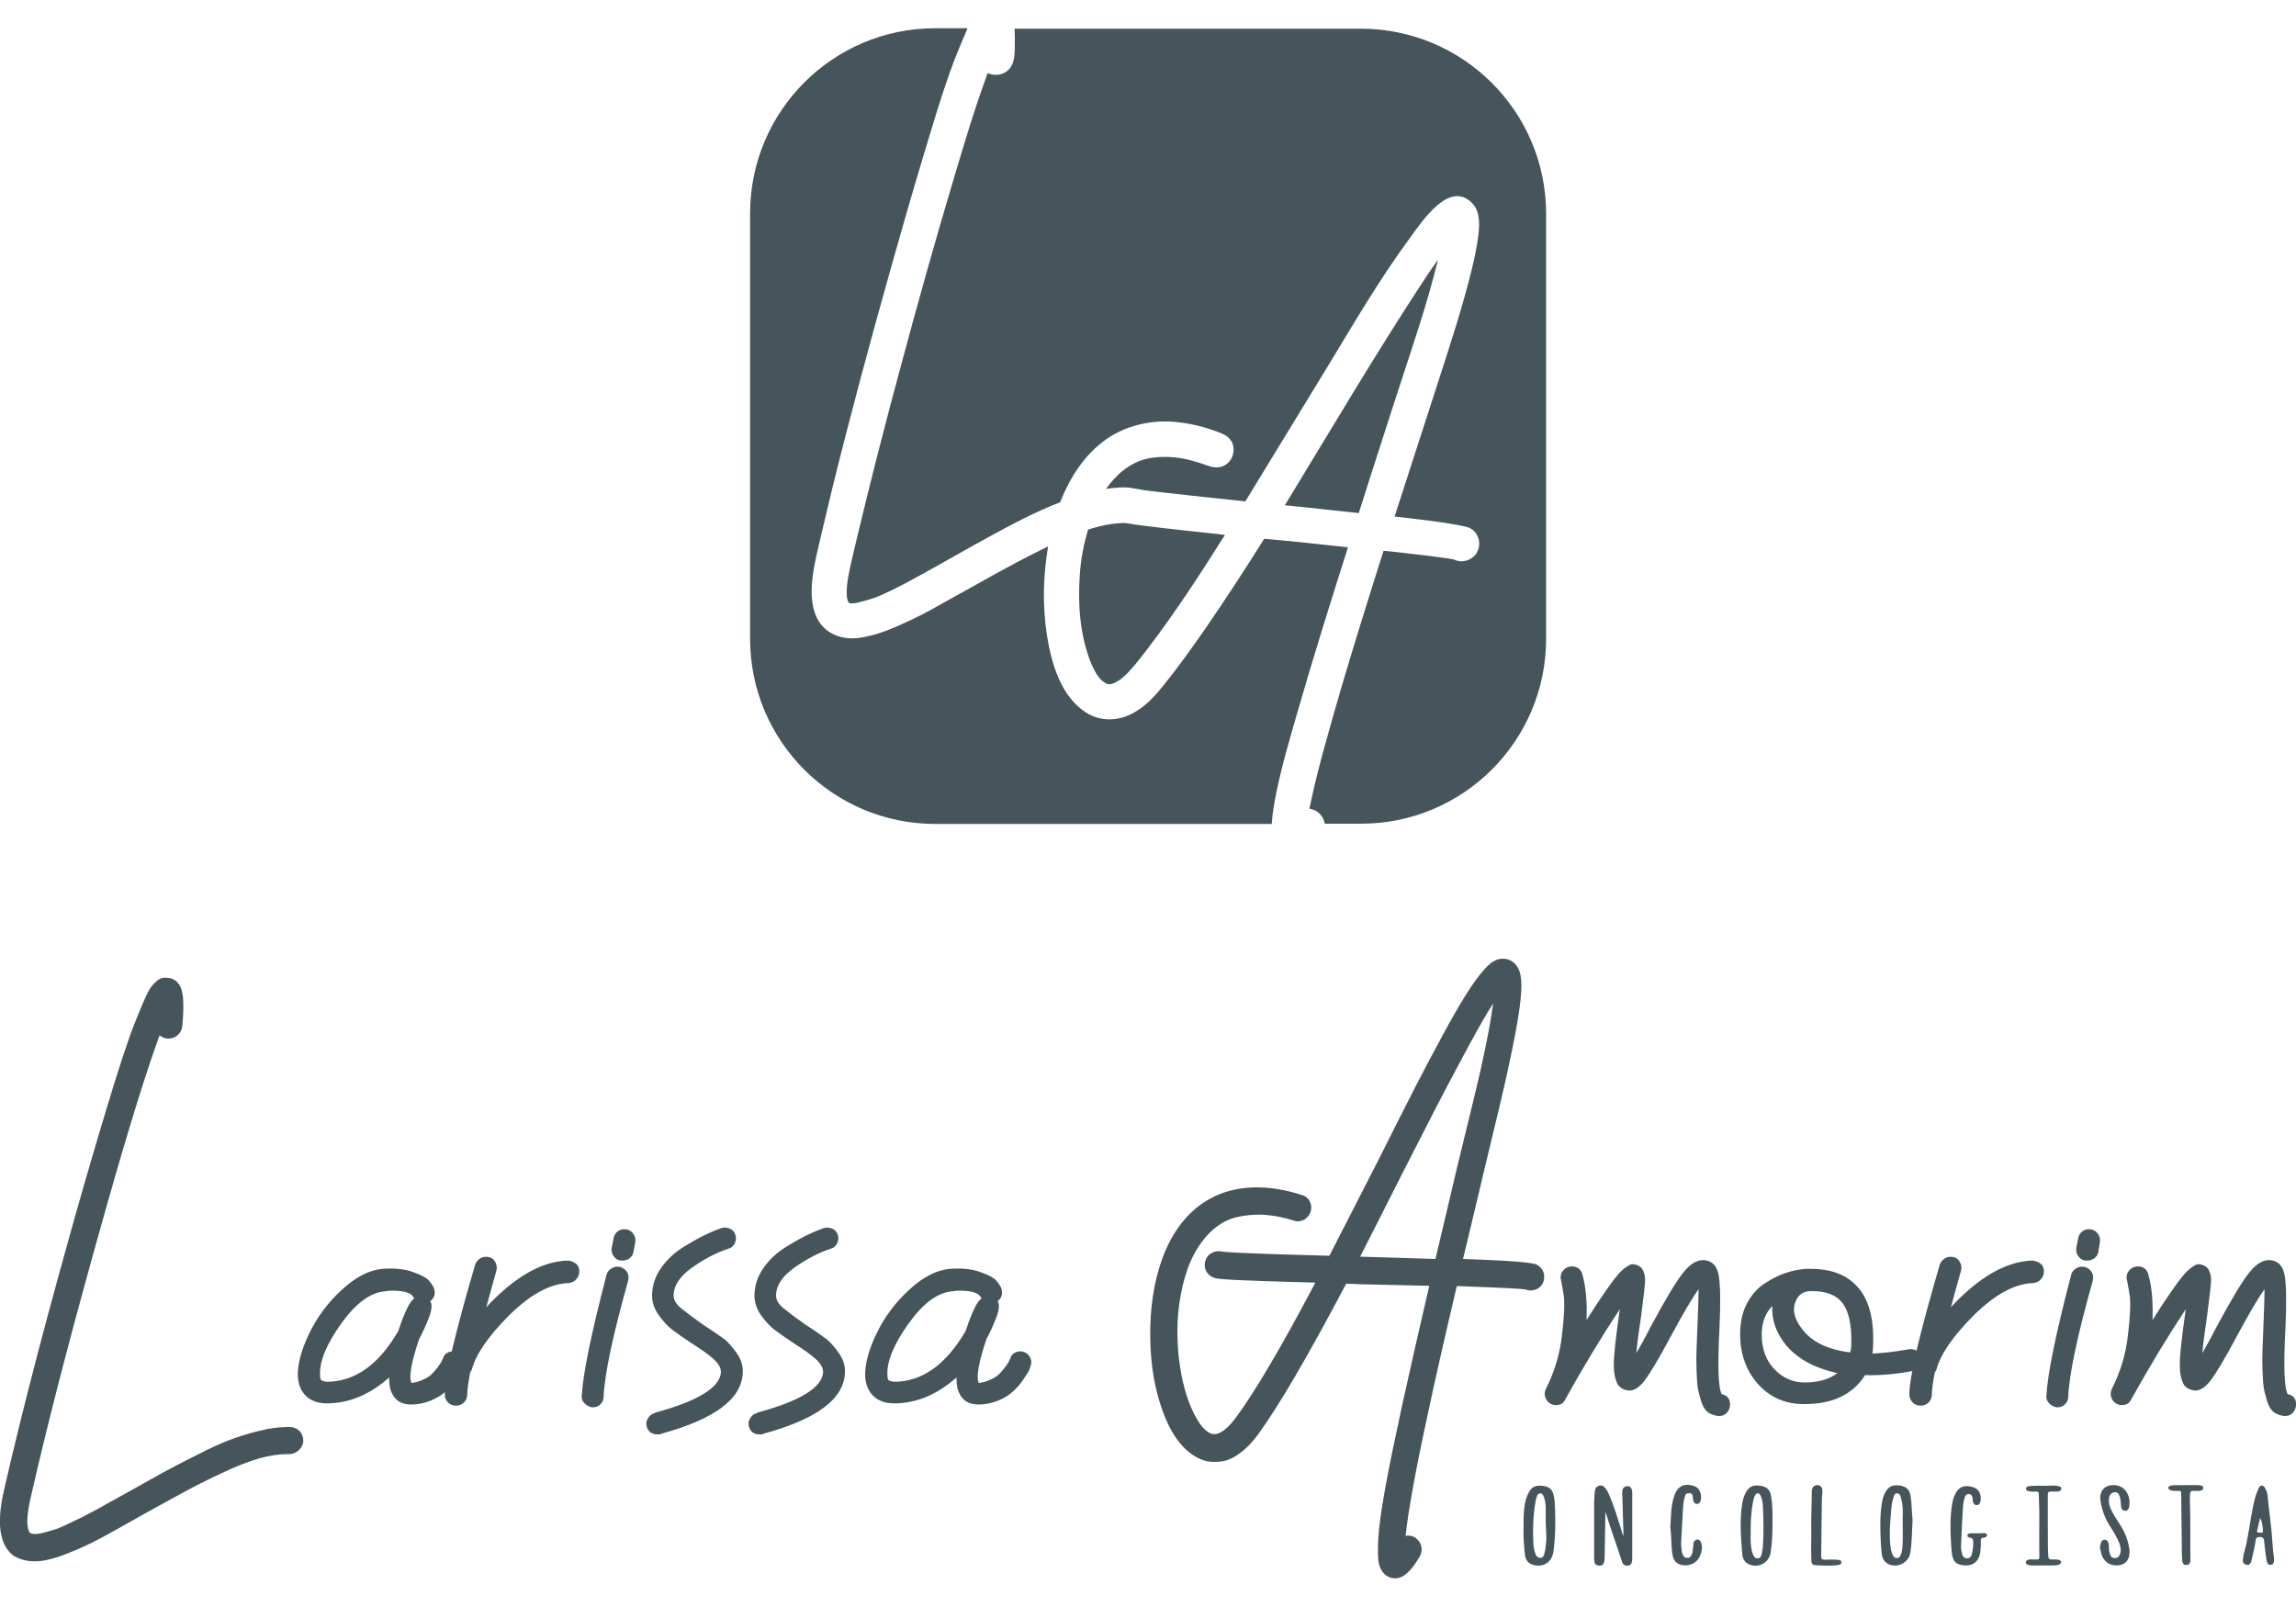 <?xml version="1.0" encoding="utf-8"?>
<!-- Generator: Adobe Illustrator 22.1.0, SVG Export Plug-In . SVG Version: 6.00 Build 0)  -->
<svg version="1.1" id="Camada_1" xmlns="http://www.w3.org/2000/svg" xmlns:xlink="http://www.w3.org/1999/xlink" x="0px" y="0px"
	 viewBox="0 0 1000 700" style="enable-background:new 0 0 1000 700;" xml:space="preserve">
<style type="text/css">
	.st0{fill:#46555C;}
</style>
<path class="st0" d="M478.6,295c-1.6-2-2.7-4.5-3.7-6.9c-4.6-11.9-5.5-25.1-4.6-37.7c0.4-6.7,1.7-13.3,3.6-19.7
	c5.2-1.7,10.4-2.8,15.9-2.9c-0.7,0-0.1,0,0.3,0c0.4,0.1,0.8,0.1,1.2,0.2c1,0.2,2.1,0.3,3.1,0.5c8.1,1.1,16.3,2,24.5,2.9
	c4.9,0.5,9.7,1,14.6,1.6c-10.6,16.9-21.5,33.6-33.6,49.5c-1,1.3-2.2,2.9-3.5,4.5c-1.2,1.5-2.4,3-3.7,4.4c-1.8,2.1-3.8,4.1-6.2,5.5
	c-0.9,0.5-1.4,0.7-2.3,1c-0.7,0.2-1,0.2-1.5,0.1c-0.9-0.2-1-0.2-1.9-0.9C480,296.6,479.2,295.8,478.6,295 M369.5,262.6
	C369.4,262.4,369.4,262.5,369.5,262.6 M618.6,140.4c2.6-8.3,5.1-16.8,7.2-25.3c0.2-0.6,0.3-1.2,0.4-1.9c-2.6,3.7-5.1,7.4-7.5,11.1
	c-20.5,31.4-39.6,63.8-59.1,95.8c10.7,1,21.5,2.3,32.2,3.4c3.4-10.7,6.8-21.5,10.3-32.2C607.5,174.3,613.2,157.4,618.6,140.4
	 M592.7,12.5H441.9c0.1,1.8,0.1,3.6,0.1,5.3c-0.1,3.7,0.3,8.5-1.9,11.6c-2.2,3.1-6.5,4.1-9.9,2.4c-5.6,15.1-10.2,30.6-14.8,46
	c-8.3,27.8-16.1,55.7-23.6,83.7c-6.5,24.1-12.7,48.3-18.5,72.6c-1.3,5.6-2.8,11.3-3.8,16.9c-0.5,2.6-0.8,5.2-0.7,7.8
	c0,1.4,0,1.2,0.3,2.4c0,0.1,0.2,0.6,0.3,0.9c0.1,0.1,0.2,0.3,0.3,0.5c0,0,0,0,0,0c-0.1,0,0.7,0.3,0,0c0.1,0,0.5,0.2,0.6,0.2
	c1.4,0.1,2.7-0.1,4-0.5c3.1-0.8,6.2-1.6,9.1-2.9c5.7-2.5,11.2-5.4,16.6-8.4c10.1-5.5,20-11.3,30.1-16.8
	c10.2-5.6,20.7-11.2,31.6-15.4C466,208,472.3,198,482,191.2c8.4-5.8,18.8-8.2,28.9-7.5c6.2,0.5,12.2,1.8,18,3.9c3,1.1,6,1.9,7.6,4.9
	c1.5,3,0.8,6.8-1.6,9.1c-2.8,2.6-6,2.3-9.3,1.1c-2.7-1-5.4-1.8-8.2-2.5c-5.6-1.3-11.7-1.6-17.4-0.5c-7.8,1.7-13.8,6.9-18.3,13.3
	c1-0.2,2-0.3,2.9-0.4c2.7-0.3,5.7-0.5,8.4,0c1.8,0.3,3.5,0.6,5.3,0.9c0.1,0,0.2,0,0.4,0.1c0.3,0,0.6,0.1,1,0.1
	c0.8,0.1,1.7,0.2,2.5,0.3c2,0.2,4,0.5,6,0.7c11.4,1.3,22.8,2.5,34.2,3.7c12-19.6,24-39.3,36-59c11.5-19,22.8-38.3,36-56.2
	c5-6.8,16.8-24.8,26.7-14.8c3.9,3.9,3.3,10.4,2.6,15.4c-0.6,4.3-1.5,8.6-2.5,12.8c-4.1,16.9-9.6,33.5-14.9,50
	c-6.3,19.5-12.6,38.9-18.9,58.4c7.4,0.8,14.8,1.7,22.2,2.8c2.5,0.4,5,0.8,7.4,1.3c1.3,0.3,2.9,0.6,4,1.4c0,0,0,0,0,0
	c0.3,0.2,0.6,0.4,0.8,0.6c2.6,2.5,3.2,6.3,1.5,9.5c-1.6,3-5.6,4.6-8.8,3.6c-0.9-0.3-1.1-0.5-2.4-0.7c-1.1-0.2-2.2-0.4-3.3-0.5
	c-2-0.3-2.2-0.3-4.4-0.6c-2.2-0.3-4.4-0.6-6.6-0.8c-5-0.6-10.1-1.2-15.2-1.7c-3.3,10.4-6.6,20.8-9.8,31.2c-5.6,18.1-11,36.2-16,54.5
	c-2,7.3-3.9,14.6-5.5,22c-0.3,1.6-0.7,3.2-1,4.7c0.3,0,0.7,0.1,1.1,0.2c3,0.8,5.1,3.4,5.6,6.3h15.8c44.5,0,80.6-36.1,80.6-80.6V93
	C673.3,48.5,637.2,12.5,592.7,12.5 M556,344.8c2.4-11.7,5.8-23.2,9.1-34.6c6.9-24,14.4-47.9,22-71.8c-12.2-1.3-24.3-2.7-36.5-3.7
	c-8.2,13.1-16.6,26-25.4,38.8c-5.9,8.5-11.9,16.9-18.4,25c-3.7,4.6-7.7,9-12.9,11.9c-6.4,3.7-14.3,4.1-20.7,0.1
	c-11.1-7-15.3-21.5-17.2-33.7c-2-12.8-1.7-26,0.5-38.8c-1.1,0.6-2.3,1.1-3.4,1.7c-13.2,6.5-26,13.9-38.8,21
	c-5.6,3.1-11.2,6.4-17,9.1c-7.4,3.5-15.3,7.1-23.5,8.1c-6.7,0.8-13.5-1.4-17.2-7.3c-3.1-5-3.4-11.5-2.9-17.3
	c0.7-7.2,2.6-14.3,4.2-21.3c1.6-6.7,3.2-13.4,4.8-20.1c7.7-31.2,16.1-62.3,24.8-93.3c4.6-16.4,9.3-32.8,14.2-49.1
	c4.4-14.5,8.6-29.2,14-43.4c1.4-3.6,2.9-7.2,4.4-10.7c0.4-1,0.9-2.1,1.3-3.1h-14.1c-44.5,0-80.6,36.1-80.6,80.6v185.4
	c0,44.5,36.1,80.6,80.6,80.6h146.6C554.2,354.2,555,349.5,556,344.8 M201.7,595.2c0.5-1.2,0.5-2.4,0-3.6c-0.5-1.2-1.4-2.1-2.6-2.6
	c-1.2-0.5-2.4-0.5-3.7,0c-1.3,0.5-2.1,1.4-2.4,2.6c-0.2,0.3-0.4,0.8-0.6,1.3c-0.3,0.5-0.8,1.4-1.7,2.6c-0.9,1.2-1.8,2.2-2.7,3.1
	c-0.9,0.9-2.2,1.7-3.8,2.4c-1.6,0.8-3.3,1.2-5,1.4c-1.2-2.6-0.1-8.9,3.3-19c1.7-3.2,3.2-6.5,4.4-9.7c1.2-3.2,1.4-5.6,0.5-6.9
	c1.9-1.5,2.4-3.5,1.5-5.9c-0.5-1-1.2-2.1-2.2-3.2c-0.9-1.1-3.2-2.3-6.8-3.6c-3.6-1.3-8-1.8-13.3-1.4c-5.8,0.5-11.8,3.6-17.8,9.2
	c-6.1,5.6-10.8,12-14.2,19.1c-3.4,7.1-5,13.2-4.9,18.3c0.2,3.8,1.4,6.7,3.6,8.8c2.2,2.1,5.2,3.2,9,3.2c9.7,0,18.8-3.8,27.2-11.3
	c0,2.1,0.2,3.8,0.5,5.1c1.4,4.5,4.4,6.7,9,6.7c3.1,0,5.9-0.6,8.6-1.7c2.6-1.1,4.8-2.4,6.4-3.9c1.6-1.4,3.1-3.1,4.4-5
	c1.3-1.9,2.1-3.2,2.6-4C201.3,596.7,201.6,595.9,201.7,595.2 M142.2,601.9c-1-0.2-1.8-0.4-2.2-0.6c-0.4-0.3-0.6-1.1-0.6-2.4
	c-0.3-5.8,2.7-13.2,9.1-22.2c6.4-9,12.8-13.7,19.1-14.2c1-0.2,2.1-0.3,3.1-0.3c5.1,0,8.2,0.9,9.2,2.6c0.2,0.2,0.3,0.4,0.5,0.8
	c-1.9,1.2-4.2,5.9-6.9,14.1C165,594.5,154.5,601.9,142.2,601.9 M246.9,549.1c-11.3,0.5-23,7.3-35.1,20.3c1.5-5.6,3-10.9,4.4-15.9
	c0.3-1.2,0.2-2.4-0.4-3.6c-0.6-1.2-1.5-2-2.8-2.3c-1.3-0.3-2.5-0.2-3.6,0.4c-1.1,0.6-1.9,1.5-2.4,2.7c-8.9,30.3-13.3,49.2-13.3,56.7
	c0,1.4,0.5,2.5,1.4,3.5c0.9,0.9,2.1,1.4,3.5,1.4c1.4,0,2.5-0.5,3.5-1.4c0.9-0.9,1.4-2.1,1.4-3.5c0-1.7,0.4-5,1.3-9.7l0.3-0.3
	c0-0.2,0.1-0.3,0.3-0.5c1.7-6.8,7.2-14.8,16.4-24c9.2-9.1,17.9-13.8,25.9-14c1.4-0.2,2.5-0.7,3.3-1.7c0.9-0.9,1.3-2.1,1.3-3.5
	c0-1.4-0.5-2.5-1.5-3.3C249.5,549.5,248.3,549.1,246.9,549.1 M273.6,557.8c0.3-1.4,0.2-2.6-0.5-3.7c-0.7-1.1-1.7-1.8-2.9-2.2
	c-1.3-0.3-2.5-0.2-3.7,0.5c-1.2,0.7-2,1.6-2.3,2.8c-6.7,25.7-10.3,43.2-10.8,52.6c-0.2,1.4,0.2,2.5,1.2,3.5c0.9,0.9,2,1.5,3.2,1.7
	h0.5c1.2,0,2.3-0.4,3.2-1.3c0.9-0.9,1.4-2,1.4-3.3C263.3,598.6,266.9,581.7,273.6,557.8 M276.7,541.1c0.2-1.4-0.1-2.6-0.9-3.7
	c-0.8-1.1-1.8-1.8-3.2-1.9c-1.4-0.2-2.6,0.1-3.6,0.9c-1,0.8-1.6,1.8-1.8,3.2l-0.8,4.1c-0.2,1.2,0.1,2.4,0.9,3.5
	c0.8,1.1,1.8,1.8,3.2,1.9h0.8c1,0,2-0.3,2.9-1c0.9-0.7,1.5-1.6,1.7-2.8L276.7,541.1 M306.2,577c-4.1-2.9-7.3-5.3-9.5-7.1
	c-2.2-1.8-3.3-3.6-3.3-5.5c0-4.4,2.7-8.5,8.1-12.3c5.4-3.8,10.6-6.5,15.8-8.2c1.2-0.3,2.1-1.1,2.7-2.3c0.6-1.2,0.7-2.4,0.3-3.7
	c-0.4-1.3-1.2-2.2-2.4-2.7c-1.2-0.5-2.4-0.6-3.6-0.3c-1.9,0.7-4,1.5-6.3,2.6c-2.3,1-5.6,2.8-9.7,5.3c-4.2,2.5-7.6,5.6-10.3,9.4
	c-2.7,3.8-4,7.9-4,12.3c0,2.9,1,5.7,3,8.5c2,2.7,3.9,4.8,5.9,6.3c2,1.5,4.7,3.4,8.3,5.8c4.3,2.7,7.5,5,9.6,6.9
	c2.1,1.9,3.2,3.8,3.2,5.6c-0.3,6.7-9.8,12.6-28.5,17.7l-0.5,0.3c-1.2,0.3-2.1,1.1-2.8,2.2c-0.7,1.1-0.9,2.4-0.5,3.7
	c0.7,2.2,2.2,3.3,4.6,3.3h1.3l0.5-0.3c23.1-6.3,34.9-15.1,35.4-26.4c0.2-3.1-0.7-6-2.7-8.8c-2-2.8-3.9-5-5.9-6.4
	C312.8,581.4,309.9,579.4,306.2,577 M350.8,577c-4.1-2.9-7.3-5.3-9.5-7.1c-2.2-1.8-3.3-3.6-3.3-5.5c0-4.4,2.7-8.5,8.1-12.3
	c5.4-3.8,10.6-6.5,15.8-8.2c1.2-0.3,2.1-1.1,2.7-2.3c0.6-1.2,0.7-2.4,0.3-3.7c-0.4-1.3-1.2-2.2-2.4-2.7c-1.2-0.5-2.4-0.6-3.6-0.3
	c-1.9,0.7-4,1.5-6.3,2.6c-2.3,1-5.6,2.8-9.7,5.3c-4.2,2.5-7.6,5.6-10.3,9.4c-2.7,3.8-4,7.9-4,12.3c0,2.9,1,5.7,2.9,8.5
	c2,2.7,3.9,4.8,5.9,6.3c2,1.5,4.7,3.4,8.3,5.8c4.3,2.7,7.5,5,9.6,6.9c2.1,1.9,3.2,3.8,3.2,5.6c-0.3,6.7-9.8,12.6-28.5,17.7l-0.5,0.3
	c-1.2,0.3-2.1,1.1-2.8,2.2c-0.7,1.1-0.9,2.4-0.5,3.7c0.7,2.2,2.2,3.3,4.6,3.3h1.3l0.5-0.3c23.1-6.3,34.9-15.1,35.4-26.4
	c0.2-3.1-0.7-6-2.7-8.8c-2-2.8-3.9-5-5.9-6.4C357.4,581.4,354.6,579.4,350.8,577 M448.8,595.2c0.5-1.2,0.5-2.4,0-3.6
	c-0.5-1.2-1.4-2.1-2.6-2.6c-1.2-0.5-2.4-0.5-3.7,0c-1.3,0.5-2.1,1.4-2.4,2.6c-0.2,0.3-0.4,0.8-0.6,1.3c-0.3,0.5-0.8,1.4-1.7,2.6
	c-0.9,1.2-1.8,2.2-2.7,3.1c-0.9,0.9-2.2,1.7-3.8,2.4c-1.6,0.8-3.3,1.2-5,1.4c-1.2-2.6-0.1-8.9,3.3-19c1.7-3.2,3.2-6.5,4.4-9.7
	c1.2-3.2,1.4-5.6,0.5-6.9c1.9-1.5,2.4-3.5,1.5-5.9c-0.5-1-1.2-2.1-2.2-3.2c-0.9-1.1-3.2-2.3-6.8-3.6c-3.6-1.3-8-1.8-13.3-1.4
	c-5.8,0.5-11.8,3.6-17.8,9.2c-6.1,5.6-10.8,12-14.2,19.1c-3.4,7.1-5,13.2-4.9,18.3c0.2,3.8,1.4,6.7,3.6,8.8c2.2,2.1,5.2,3.2,9,3.2
	c9.7,0,18.8-3.8,27.2-11.3c0,2.1,0.2,3.8,0.5,5.1c1.4,4.5,4.4,6.7,9,6.7c3.1,0,5.9-0.6,8.6-1.7c2.7-1.1,4.8-2.4,6.4-3.9
	c1.6-1.4,3.1-3.1,4.4-5c1.3-1.9,2.1-3.2,2.6-4C448.3,596.7,448.6,595.9,448.8,595.2 M389.3,601.9c-1-0.2-1.8-0.4-2.2-0.6
	c-0.4-0.3-0.6-1.1-0.6-2.4c-0.3-5.8,2.7-13.2,9.1-22.2c6.4-9,12.8-13.7,19.1-14.2c1-0.2,2.1-0.3,3.1-0.3c5.1,0,8.2,0.9,9.2,2.6
	c0.2,0.2,0.3,0.4,0.5,0.8c-1.9,1.2-4.2,5.9-6.9,14.1C412,594.5,401.6,601.9,389.3,601.9 M607.7,687.5c3.5,0,6.9-3,10.7-9.6
	c0.8-1.4,1-3,0.6-4.5c-0.4-1.5-1.3-2.7-2.6-3.6c-0.9-0.6-1.9-0.9-3-0.9c-0.4,0-0.8,0-1.2,0.1c1.1-10.6,4.3-28.4,9.7-53.2
	c3.2-15.2,7.5-33.9,12.6-55.6c22.2,0.8,28.4,1.2,30,1.5c0.7,0.3,1.4,0.4,2.1,0.4c2,0,3.7-0.8,4.9-2.4l0.1-0.1
	c0.8-1.2,1.1-2.7,0.9-4.2c-0.2-1.7-1.1-3.1-2.5-4.1c-1.1-0.8-2.7-1.9-32.8-2.9c2.3-9.5,5.3-22,9-37.7c5.5-22.6,8.8-36.7,10.2-43.1
	c3.2-14.4,5.2-25.4,5.9-32.6c0.5-4.4,0.4-7.9-0.1-10.5c-0.9-4.1-3.3-5.8-5.2-6.5c-0.8-0.3-1.6-0.4-2.4-0.4c-1.3,0-2.6,0.3-3.8,1
	c-1.8,0.9-3.7,2.8-6.2,5.9c-2.2,2.8-4.5,6.1-6.8,9.9c-2.4,3.8-5.6,9.4-9.5,16.6c-3.9,7.2-8,14.9-12.1,22.9
	c-4.1,8.1-9.5,18.6-15.8,31.3l-21.4,41.8c-38.2-1-46-1.6-47.2-1.9l-0.1,0l-0.1,0c-0.3,0-0.6-0.1-0.8-0.1c-1.1,0-2.2,0.3-3.2,0.9
	c-1.5,0.8-2.4,2.2-2.8,3.9c-0.3,1.6,0,3.2,0.9,4.5c0.9,1.3,2.2,2.1,3.8,2.5c1.8,0.4,8.2,1,43.4,1.9c-14.7,27.8-26.3,47.6-34.7,58.9
	c-3.5,4.7-6.7,7.1-9.3,7.1c-0.8,0-1.6-0.2-2.4-0.7c-1.7-1-3.4-2.8-4.9-5.4c-1.7-2.8-3.3-6.2-4.6-10.2c-1.3-4-2.4-8.5-3.1-13.5
	c-0.8-5-1.1-10.2-1.1-15.3c0-5.1,0.5-10.5,1.5-15.8c1-5.3,2.4-10.2,4.3-14.5c2.5-5.5,5.6-9.9,9.2-13.2c3.5-3.2,7.3-5.2,11.3-6
	c3.1-0.7,6.2-1,9.1-1c1,0,2,0,3,0.1c3.9,0.3,7.9,1.1,12,2.4c0.7,0.2,1.3,0.4,2,0.4c1,0,1.9-0.3,2.8-0.7c1.4-0.8,2.3-2,2.8-3.4
	c0.5-1.5,0.4-3.1-0.3-4.5c-0.7-1.5-2-2.5-3.6-2.9c-6.9-2.2-13.4-3.3-19.5-3.3c-5.8,0-11.3,1-16.3,3c-10.3,4.2-18.1,12.3-23.4,24.3
	c-4.1,9.5-6.4,20.8-6.7,33.4c-0.3,12.7,1.2,24.4,4.7,34.8c3.6,10.8,8.6,18.1,15,21.8c1.6,0.9,3.2,1.6,4.9,2c1,0.2,2.1,0.3,3.3,0.3
	c0.9,0,2-0.1,3-0.2c2.6-0.3,5.3-1.5,8.1-3.6c2.7-1.9,5.3-4.6,7.9-8.1c9.1-12.5,22-34.6,38.4-65.7c2.1,0,4,0.1,5.8,0.2
	c12.7,0.3,22.9,0.5,30.4,0.7c-4.7,20.3-8.7,37.8-11.8,52c-3.2,14.9-5.8,27.1-7.4,36.3c-1.7,9.2-2.7,16.5-3,21.8
	c-0.3,5.6-0.2,9.2,0.4,11.4c0.9,3.3,2.9,4.8,4.4,5.4C605.9,687.4,606.8,687.5,607.7,687.5 M592.4,547.4c4.5-8.9,10.8-21.2,18.6-36.7
	c5.8-11.3,10.3-20.1,13.5-26.4c3.2-6.3,7.3-14,12.1-23c4.8-9,8.8-16.2,11.9-21.3c0.6-1,1.3-2,1.8-2.9c-0.8,6.6-2.6,16.1-5.3,28.3
	c-1.4,6.3-4.8,20.3-10.3,42.8c-3.4,14.4-6.6,27.9-9.5,40.2C616.7,548.1,605.7,547.8,592.4,547.4 M749.9,607.3
	c-1.5-2.4-1.9-12-1-28.7c0.5-10.9,0.4-18.6-0.3-22.8c-0.7-4.3-2.8-6.6-6.4-6.9c-3.1-0.2-6.2,1.7-9.2,5.6
	c-3.1,3.9-7.7,11.6-13.9,23.1c-2.7,5.3-4.9,9.2-6.4,11.8c0.3-3.6,1-9.1,2.1-16.4c1-7.7,1.6-12.7,1.7-14.9c0.1-2.2-0.4-4.1-1.4-5.6
	c-0.9-1-2.1-1.6-3.6-1.8c-0.5,0-0.9,0-1.3,0.1c-0.3,0.1-1.1,0.5-2.2,1.3c-1.1,0.8-2.4,2-3.7,3.6c-1.4,1.6-3.2,4.1-5.5,7.4
	c-2.3,3.3-4.9,7.3-7.8,11.9c0.3-7.9-0.3-14.5-1.8-19.8c-0.3-1.4-1.1-2.4-2.2-3c-1.1-0.6-2.3-0.7-3.6-0.4c-1.3,0.3-2.3,1.1-3,2.2
	c-0.7,1.1-0.9,2.4-0.5,3.7c0.3,1.4,0.7,3.6,1.2,6.8c0.4,3.2,0.2,8.9-0.8,17.1c-0.9,8.2-3.3,16.1-7.1,23.6c-0.5,1.2-0.6,2.4-0.1,3.6
	c0.4,1.2,1.2,2.1,2.3,2.7c1.1,0.6,2.3,0.7,3.6,0.4c1.3-0.3,2.2-1.1,2.7-2.3c8.2-14.7,16.2-27.9,23.9-39.5c-0.2,0.5-0.3,1-0.3,1.5
	c-1.5,10.8-2.4,18.2-2.4,22.3c-0.1,4.1,0.6,7.3,1.9,9.5c1.2,1.4,2.7,2.1,4.4,2.3c2.4,0.2,4.8-1.3,7.2-4.5c2.4-3.2,6.2-9.5,11.3-19.1
	c5.6-10.4,9.7-17.3,12.1-20.5c0,3.1-0.2,8.6-0.5,16.4c-0.2,4.4-0.3,7.8-0.4,10c-0.1,2.2-0.1,5.1,0,8.7c0.1,3.6,0.3,6.3,0.6,8.1
	c0.3,1.8,0.9,3.7,1.5,5.8c0.7,2.1,1.6,3.6,2.8,4.5c1.2,0.9,2.7,1.5,4.6,1.7h0.3c1.4,0,2.5-0.4,3.3-1.3c0.9-0.9,1.4-2,1.5-3.3
	C753.6,609.4,752.4,607.8,749.9,607.3 M830.9,587.8c-5.5,1-10.6,1.6-15.4,1.8c0.2-1,0.3-2.1,0.3-3.3c0.5-12-1.9-20.7-7.2-26.2
	c-4.5-4.8-10.9-7.3-19.5-7.4h-1.5h-1c-2.9,0.2-5.9,0.8-8.9,1.8c-3,1-6.1,2.6-9.2,4.6c-3.2,2.1-5.7,5-7.7,8.8
	c-2,3.8-2.9,8.3-2.9,13.2c0,8.7,2.6,15.9,7.7,21.7c5.1,5.7,11.6,8.7,19.5,8.8h1c12.1,0,20.9-4.2,26.2-12.6
	c6.3,0.2,13.3-0.4,20.8-1.8c1.2-0.3,2.2-1.1,2.9-2.2c0.8-1.1,1-2.3,0.8-3.6c-0.3-1.3-0.9-2.3-2.1-3.1
	C833.5,587.7,832.3,587.5,830.9,587.8 M785.3,602.2c-4.8-0.2-9-2.1-12.6-5.9c-3.6-3.8-5.4-8.8-5.4-15.1c0-5,1.5-9.1,4.6-12.3
	c-0.3,5.6,1.4,10.9,5.1,15.9c5.1,6.7,12.9,11.1,23.3,13.3C796.5,601,791.4,602.3,785.3,602.2 M806.3,586c0,1.2-0.2,2.2-0.5,3.1
	c-9.7-1.2-16.8-4.6-21-10.3c-3.6-4.6-4.4-8.9-2.3-12.8c1.2-2.4,3.3-3.6,6.4-3.6h0.3c5.8,0,10,1.5,12.6,4.4
	C805.1,570.4,806.6,576.8,806.3,586 M884.8,549.1c-11.3,0.5-23,7.3-35.1,20.3c1.5-5.6,3-10.9,4.4-15.9c0.3-1.2,0.2-2.4-0.4-3.6
	c-0.6-1.2-1.5-2-2.8-2.3c-1.3-0.3-2.5-0.2-3.6,0.4c-1.1,0.6-1.9,1.5-2.4,2.7c-8.9,30.3-13.3,49.2-13.3,56.7c0,1.4,0.5,2.5,1.4,3.5
	c0.9,0.9,2.1,1.4,3.5,1.4c1.4,0,2.5-0.5,3.5-1.4c0.9-0.9,1.4-2.1,1.4-3.5c0-1.7,0.4-5,1.3-9.7l0.3-0.3c0-0.2,0.1-0.3,0.3-0.5
	c1.7-6.8,7.2-14.8,16.4-24c9.2-9.1,17.9-13.8,25.9-14c1.4-0.2,2.5-0.7,3.3-1.7c0.9-0.9,1.3-2.1,1.3-3.5c0-1.4-0.5-2.5-1.5-3.3
	C887.4,549.5,886.2,549.1,884.8,549.1 M911.5,557.8c0.3-1.4,0.2-2.6-0.5-3.7c-0.7-1.1-1.7-1.8-2.9-2.2c-1.3-0.3-2.5-0.2-3.7,0.5
	c-1.2,0.7-2,1.6-2.3,2.8c-6.7,25.7-10.3,43.2-10.8,52.6c-0.2,1.4,0.2,2.5,1.2,3.5c0.9,0.9,2,1.5,3.2,1.7h0.5c1.2,0,2.3-0.4,3.2-1.3
	c0.9-0.9,1.4-2,1.4-3.3C901.2,598.6,904.8,581.7,911.5,557.8 M914.6,541.1c0.2-1.4-0.1-2.6-0.9-3.7c-0.8-1.1-1.8-1.8-3.2-1.9
	c-1.4-0.2-2.6,0.1-3.6,0.9c-1,0.8-1.6,1.8-1.8,3.2l-0.8,4.1c-0.2,1.2,0.1,2.4,0.9,3.5c0.8,1.1,1.8,1.8,3.2,1.9h0.8c1,0,2-0.3,3-1
	c0.9-0.7,1.5-1.6,1.7-2.8L914.6,541.1 M996.4,607.3c-1.5-2.4-1.9-12-1-28.7c0.5-10.9,0.4-18.6-0.3-22.8c-0.7-4.3-2.8-6.6-6.4-6.9
	c-3.1-0.2-6.2,1.7-9.2,5.6c-3.1,3.9-7.7,11.6-13.9,23.1c-2.7,5.3-4.9,9.2-6.4,11.8c0.3-3.6,1-9.1,2.1-16.4c1-7.7,1.6-12.7,1.7-14.9
	c0.1-2.2-0.4-4.1-1.4-5.6c-0.9-1-2.1-1.6-3.6-1.8c-0.5,0-0.9,0-1.3,0.1c-0.3,0.1-1.1,0.5-2.2,1.3c-1.1,0.8-2.4,2-3.7,3.6
	c-1.4,1.6-3.2,4.1-5.5,7.4c-2.3,3.3-4.9,7.3-7.8,11.9c0.3-7.9-0.3-14.5-1.8-19.8c-0.3-1.4-1.1-2.4-2.2-3c-1.1-0.6-2.3-0.7-3.6-0.4
	c-1.3,0.3-2.3,1.1-3,2.2c-0.7,1.1-0.9,2.4-0.5,3.7c0.3,1.4,0.7,3.6,1.2,6.8c0.4,3.2,0.2,8.9-0.8,17.1c-0.9,8.2-3.3,16.1-7.1,23.6
	c-0.5,1.2-0.6,2.4-0.1,3.6c0.4,1.2,1.2,2.1,2.3,2.7c1.1,0.6,2.3,0.7,3.6,0.4c1.3-0.3,2.2-1.1,2.7-2.3c8.2-14.7,16.2-27.9,23.9-39.5
	c-0.2,0.5-0.3,1-0.3,1.5c-1.5,10.8-2.4,18.2-2.4,22.3c-0.1,4.1,0.6,7.3,1.9,9.5c1.2,1.4,2.7,2.1,4.4,2.3c2.4,0.2,4.8-1.3,7.2-4.5
	c2.4-3.2,6.2-9.5,11.3-19.1c5.6-10.4,9.7-17.3,12.1-20.5c0,3.1-0.2,8.6-0.5,16.4c-0.2,4.4-0.3,7.8-0.4,10c-0.1,2.2-0.1,5.1,0,8.7
	c0.1,3.6,0.3,6.3,0.6,8.1c0.3,1.8,0.9,3.7,1.5,5.8c0.7,2.1,1.6,3.6,2.8,4.5c1.2,0.9,2.7,1.5,4.6,1.7h0.3c1.4,0,2.5-0.4,3.3-1.3
	c0.9-0.9,1.4-2,1.5-3.3C1000.2,609.4,999,607.8,996.4,607.3 M15.1,680.1c3.8,0,8.5-1.1,14.2-3.4c5.4-2.1,10.3-4.4,14.6-6.7
	c4.2-2.3,10.6-5.8,19-10.6c7.4-4.1,13.2-7.3,17.5-9.6c4.2-2.3,9.5-5,15.9-8c6.3-3,11.9-5.2,16.8-6.6c4.4-1.2,8.4-1.8,12-1.8
	c0.3,0,0.6,0,0.9,0c1,0,2-0.3,2.9-0.8c0.9-0.5,1.6-1.2,2.2-2c0.6-1,1-2,1-3.1c0-1.6-0.6-3.1-1.7-4.2c-1.1-1.1-2.6-1.7-4.1-1.7h0
	c-0.4,0-0.7,0-1.1,0c-3.6,0-7.7,0.5-12,1.6c-4.7,1.1-9.1,2.5-13.1,4c-4,1.5-8.9,3.8-14.8,6.8c-5.8,2.9-10.4,5.3-13.7,7.1
	c-3.3,1.8-8.1,4.5-14.3,8c-3.2,1.8-5.7,3.2-7.4,4.1c-1.7,0.9-4,2.2-7,3.9c-3,1.6-5.4,2.9-7.2,3.8c-1.8,0.9-3.9,1.9-6.5,3.1
	c-2.4,1.2-4.4,2-5.9,2.4c-1.6,0.5-3.3,1-5,1.4c-1.2,0.3-2.2,0.4-3,0.4c-0.2,0-0.3,0-0.5,0c-0.7-0.1-1.3-0.2-1.6-0.4
	c-0.5-0.4-2.8-2.9,0.3-16c7.8-34.5,19-77.2,33.1-127c9.6-33.9,17.3-58.6,22.9-73.8c1,0.8,2.2,1.3,3.5,1.4c0.1,0,0.3,0,0.4,0
	c1.4,0,2.8-0.5,3.9-1.4c1.2-1,1.9-2.4,2.1-4c0.6-6.3,0.6-10.9,0.1-14c-0.9-5.6-4.2-6.8-6-7c-0.7-0.1-1.2-0.1-1.7-0.1
	c-0.3,0-0.6,0-0.9,0.1c-1.1,0.1-2.2,0.8-3.8,2.4c-1.3,1.3-2.4,3.1-3.5,5.5c-1,2.1-2.3,5.3-4.1,9.7c-1.8,4.3-3.7,9.7-5.8,16
	c-2.1,6.3-4.6,14.4-7.5,24c-2.9,9.6-6.2,20.7-9.8,33.2c-14.7,51.5-26.4,96-34.7,132.5c-3.3,14.4-1.9,23.7,4.2,28.4
	C8.5,679.2,11.5,680.1,15.1,680.1 M706.8,668.6c-0.2-0.6-0.3-1.1-0.5-1.7c-1.7-5.5-3.4-11.1-5.7-16.3c-0.4-0.9-0.9-1.8-1.5-2.5
	c-0.8-0.9-1.6-1.3-2.8-0.9c-1.1,0.4-1.6,1.2-1.7,2.4c-0.1,1.6-0.3,3.2-0.3,4.9c0,8,0,16.1,0,24.1c0,0.5,0,0.9,0.1,1.4
	c0.1,1.3,0.8,1.9,2,2c1.2,0.1,2.1-0.5,2.3-1.8c0.1-0.6,0.2-1.3,0.2-2c0.1-6.3,0.2-12.6,0.3-18.8c0-0.2,0-0.4,0-0.8
	c0.2,0.4,0.2,0.5,0.3,0.7c2.1,7,4.7,13.9,6.9,20.8c0.2,0.7,0.5,1.4,1.3,1.7c1.9,0.7,3.2-0.3,3.2-2.6c0-9.6,0-19.3,0-28.9
	c0-0.4,0-0.8-0.1-1.1c-0.2-1.2-1-1.9-2.1-1.8c-1.2,0-2,0.8-2.1,2c-0.1,0.9-0.1,1.7,0,2.6c0.2,5.6,0.3,11.2,0.5,16.8
	C706.9,668.6,706.9,668.6,706.8,668.6z M664.1,676.6c0.2,2.2,0.9,4.1,3.2,4.9c4.7,1.6,8.7-0.9,9.3-5.8c0.8-6,0.9-12,0.7-18
	c-0.1-2.1-0.1-4.2-0.6-6.3c-0.6-2.5-1.8-3.7-4.4-4.1c-3.2-0.5-5,0.2-6.3,2.5c-0.8,1.4-1.3,2.9-1.7,4.5c-0.7,3.5-0.8,7.1-0.7,10.8
	C663.4,668.8,663.7,672.7,664.1,676.6z M673.3,672.7c-0.2,1.5-0.3,3.1-0.8,4.5c-0.3,0.7-0.6,1.4-1.5,1.4c-1,0-1.6-0.4-2-1.2
	c-0.7-1.4-1-2.9-1.1-4.3c-0.4-6.4-0.2-12.8,0.9-19.1c0.1-0.7,0.3-1.5,0.6-2.2c0.2-0.7,0.6-1.3,1.5-1.3c0.8,0,1.1,0.6,1.4,1.3
	c0.7,1.5,0.8,3.1,0.9,4.7c0.1,1.5,0,3,0,4.5C673.1,664.9,673.8,668.8,673.3,672.7z M832.1,651.4c-0.5-2.5-1.7-3.7-4.1-4.2
	c-3.2-0.6-5,0-6.5,2.2c-1.1,1.7-1.6,3.5-1.9,5.5c-0.9,5.8-0.7,11.7-0.4,17.5c0.1,1.5,0.2,3.1,0.4,4.6c0.2,1.6,0.8,3,2.2,3.9
	c3.9,2.6,9.4,0.1,10.2-4.4c0.8-4.8,0.7-9.6,1-14.4C832.6,658.5,832.7,654.9,832.1,651.4z M828.5,674.6c-0.1,1-0.3,1.9-0.7,2.8
	c-0.3,0.7-0.7,1.2-1.5,1.3c-0.9,0-1.4-0.4-1.8-1.1c-0.7-1.2-0.9-2.5-1.1-3.8c-0.6-4.6-0.3-9.1,0.1-13.7c0.2-2.5,0.3-5.1,1.1-7.5
	c0.3-0.9,0.4-2.2,1.7-2.1c1.2,0,1.5,1.2,1.7,2.2c0.8,2.7,0.8,5.4,0.7,8.2c0,1.4,0,2.7,0,4.1C828.7,668.1,828.9,671.3,828.5,674.6z
	 M771.4,651.8c-0.4-2.7-1.7-4-4.1-4.5c-3.3-0.7-5.2,0-6.7,2.4c-0.9,1.5-1.4,3.1-1.7,4.8c-1.3,7.4-0.7,14.8-0.1,22.2
	c0.1,1.8,0.8,3.5,2.5,4.5c4.2,2.2,9.2-0.3,9.9-5c0.7-4.5,0.8-9.1,0.8-13.7C772,658.9,772,655.3,771.4,651.8z M763.5,654.2
	c0.2-0.9,0.4-1.9,0.8-2.7c0.3-0.5,0.6-1,1.2-1c0.7,0,1.1,0.4,1.3,1c0.7,1.3,0.9,2.8,1,4.3c0.3,6,0.4,11.9,0,17.9
	c-0.1,1-0.3,2.1-0.5,3.1c-0.2,0.9-0.5,1.9-1.7,2c-1.2,0.1-1.8-0.8-2.1-1.7c-0.7-1.7-0.9-3.5-1-5.4c-0.1-1.3,0-2.6,0-3.9
	C762.4,663.1,762.7,658.6,763.5,654.2z M861.3,667.9c-1,0-2,0-3,0c-0.6,0-1.4,0.2-1.4,0.9c-0.1,0.8,0.7,0.9,1.2,1
	c0.9,0.1,1.3,0.7,1.3,1.5c0.1,1.9-0.1,3.8-0.6,5.7c-0.3,1-0.8,1.8-2,1.8c-1.2,0-1.9-0.7-2.2-1.8c-0.3-1.1-0.5-2.2-0.5-3.3
	c0.2-5.5,0.5-11,0.8-16.4c0.1-1.7,0.3-3.4,0.8-5c0.3-0.9,0.7-1.6,1.8-1.5c1.1,0.1,1.5,0.8,1.6,1.7c0,0.3,0.1,0.7,0.1,1
	c0.1,1,0.4,2,1.6,2.1c1.2,0.1,1.6-0.8,1.8-1.8c0.1-0.3,0.1-0.6,0.1-0.9c0-2.7-1.1-4.4-3.4-5.1c-3.2-1-5.5-0.4-7.1,1.9
	c-1.1,1.7-1.7,3.6-2,5.6c-0.9,5.8-0.8,11.7-0.4,17.5c0.1,1.4,0.2,2.9,0.4,4.3c0.3,2,1.1,3.8,3.2,4.4c3.9,1.1,8.3,0.2,9.1-5.4
	c0.2-1.6,0.3-3.2,0.2-4.8c0-0.9,0.1-1.5,1.2-1.5c0.2,0,0.4-0.1,0.6-0.1c0.5-0.2,0.9-0.4,0.9-1.1c-0.1-0.5-0.5-0.7-1-0.8
	C863.3,667.9,862.3,667.9,861.3,667.9C861.3,667.9,861.3,667.9,861.3,667.9z M989.4,667.6c-0.4-4.1-0.9-8.3-1.4-12.4
	c-0.3-2.2-0.1-4.4-1.2-6.5c-0.4-0.7-0.7-1.5-1.6-1.6c-1,0-1.3,0.8-1.6,1.5c-1.2,2.5-1.8,5.3-2.4,8c-1.3,6.6-2,13.3-3.8,19.8
	c-0.3,0.9-0.4,1.9-0.5,2.8c-0.2,1.4,0.4,2.2,1.6,2.4c1.1,0.2,1.7-0.3,2.1-1.8c0.7-2.9,1.4-5.7,1.8-8.7c0.1-1.1,0.5-1.6,1.7-1.6
	c1.2,0,1.8,0.3,2,1.6c0.2,2.2,0.5,4.5,0.8,6.7c0.1,0.9,0.2,1.8,0.5,2.7c0.3,0.8,0.8,1.3,1.7,1.1c0.9-0.1,1.2-0.7,1.3-1.5
	c0.1-0.5,0-1.1,0-1.6C989.9,675,989.7,671.3,989.4,667.6z M985.6,666.8c0.1,1.3-1.1,0.7-1.7,0.8c-0.7,0.1-1-0.4-0.8-1
	c0.4-1.8,0.9-3.6,1.3-5.4C985.3,663,985.5,664.9,985.6,666.8z M728.4,677.1c0.3,1.7,1,3.3,2.6,4.1c2.5,1.2,5.9,0.7,7.9-1.2
	c2-1.9,3-6,1.9-8.3c-0.6-1.3-2-1.5-2.9-0.3c-0.4,0.5-0.4,1-0.4,1.5c-0.2,1.5-0.1,3.1-0.8,4.5c-0.3,0.7-0.9,1.2-1.7,1.2
	c-0.9,0-1.6-0.3-2-1.2c-0.2-0.5-0.4-1-0.5-1.5c-0.2-1.4-0.3-2.7-0.3-4.1c0.3-4.8,0.5-9.6,0.8-14.4c0.1-1.9,0.3-3.9,0.9-5.8
	c0.3-1,1-1.3,2-1.2c1,0.1,1.3,0.8,1.4,1.6c0,0.4,0,0.8,0.1,1.2c0.2,0.9,0.5,1.8,1.6,1.9c1.2,0,1.6-0.9,1.8-1.9
	c0.4-2.2-0.5-4.6-2.1-5.5c-2.2-1.1-5.5-1.5-7.4,0.4c-1.4,1.3-2,3-2.5,4.8c-1.1,4-1,8.1-1.3,12.2C728,669.1,727.8,673.1,728.4,677.1z
	 M915.6,677.9c1.4,3.2,4.8,4.7,8.3,3.7c2.7-0.8,4-3.4,3.5-7c-0.6-3.9-2-7.4-4.2-10.7c-1.4-2.1-2.7-4.2-3.8-6.5
	c-0.8-1.6-1.1-3.2-0.8-5c0.2-1.4,1.2-2.3,2.5-2.4c1.1-0.1,1.8,0.7,2.2,2.1c0.4,1.3,0.4,2.7,0.5,4.1c0.1,1,0.6,1.8,1.7,1.9
	c1,0.1,1.6-0.7,1.8-1.6c0.5-2.6,0.1-5.1-1.6-7.3c-1.7-2.2-5.2-2.9-7.9-1.8c-2.2,0.9-3.4,3.2-3,6.1c0.6,4.1,2,8,4.3,11.5
	c1.5,2.3,2.9,4.6,3.9,7.1c0.6,1.6,1,3.3,0.3,5c-0.4,1.1-1.2,1.6-2.4,1.6c-1.1,0-1.6-0.8-1.9-1.7c-0.4-1.1-0.5-2.2-0.5-3.3
	c0-0.5,0-1.1-0.2-1.6c-0.2-0.8-0.8-1.4-1.7-1.4c-0.9,0-1.3,0.6-1.6,1.4c-0.2,0.7-0.3,1.4-0.4,1.9
	C914.9,675.4,915.1,676.7,915.6,677.9z M891.9,651.4c0-1.6,0.1-1.6,1.7-1.7c0.8,0,1.7,0,2.5,0c0.8-0.1,1.6-0.3,1.7-1.2
	c0.1-0.9-0.8-1-1.5-1.2c-1.6-0.4-3.1-0.1-4.7-0.1c-2.7,0-5.3-0.2-8,0.2c-0.6,0.1-1.1,0.3-1.2,0.9c-0.1,0.7,0.4,1,1,1.2
	c1.1,0.3,2.2,0.3,3.3,0.2c0.9,0,1.3,0.2,1.3,1.2c0,3.6,0.3,7.2,0.2,10.8c-0.1,5.1,0,10.1,0,15.2c0,2.6,0.3,2.4-2.4,2.4
	c-0.9,0-1.8-0.2-2.6,0.2c-0.5,0.2-0.9,0.5-0.9,1.1c0,0.5,0.4,0.8,0.9,1c0.6,0.2,1.2,0.3,1.8,0.3c3.1,0,6.2,0,9.4,0
	c0.8,0,1.7-0.1,2.4-0.4c0.5-0.2,0.9-0.5,0.9-1.1c0-0.5-0.5-0.7-0.9-0.9c-1.1-0.3-2.2-0.2-3.2-0.2c-1,0-1.4-0.3-1.5-1.4
	c-0.3-4.7-0.1-9.5-0.2-12.9C891.9,659.7,891.9,655.5,891.9,651.4z M788.9,679.4c0,1.7,0.4,2.3,1.9,2.4c3.1,0.2,6.1,0.3,9.2,0
	c0.8-0.1,2-0.2,2-1.3c-0.1-1.1-1.3-1-2.1-1.1c-1.7-0.1-3.5-0.1-5.2,0c-1.1,0-1.5-0.4-1.5-1.5c0.1-8.3,0.2-16.6,0.3-24.9
	c0-1.3,0.3-2.6,0.2-3.9c-0.1-1.4-0.8-2.1-2.1-2.2c-1.3,0-2.2,0.7-2.4,2c-0.1,0.3-0.1,0.7-0.1,1c0,6.1-0.4,12.3-0.2,17.8
	C788.8,672.1,788.8,675.7,788.9,679.4z M945.7,647.1c-0.6,0.1-1.2,0.2-1.3,0.9c0,0.8,0.6,1,1.2,1.2c0.9,0.3,1.8,0.2,2.7,0.2
	c1.7,0,1.7,0,1.7,1.6c0.1,8.7,0.2,17.4,0.3,26c0,1,0.1,2.1,0.2,3.1c0.1,1,0.7,1.6,1.7,1.6c1,0,1.6-0.5,1.8-1.5c0-0.2,0-0.5,0-0.7
	c-0.1-8.4,0.1-16.8-0.2-25.2c0-1.3-0.1-2.6,0.1-3.9c0.1-0.7,0.4-1,1.1-1c1,0,1.9,0,2.9,0c0.8-0.1,1.7-0.3,1.7-1.3
	c0-0.9-0.8-1-1.5-1.1c-0.5-0.1-1-0.1-1.5-0.1c-1.5,0-3,0-4.6,0C950.1,647.1,947.9,646.7,945.7,647.1z"/>
</svg>
